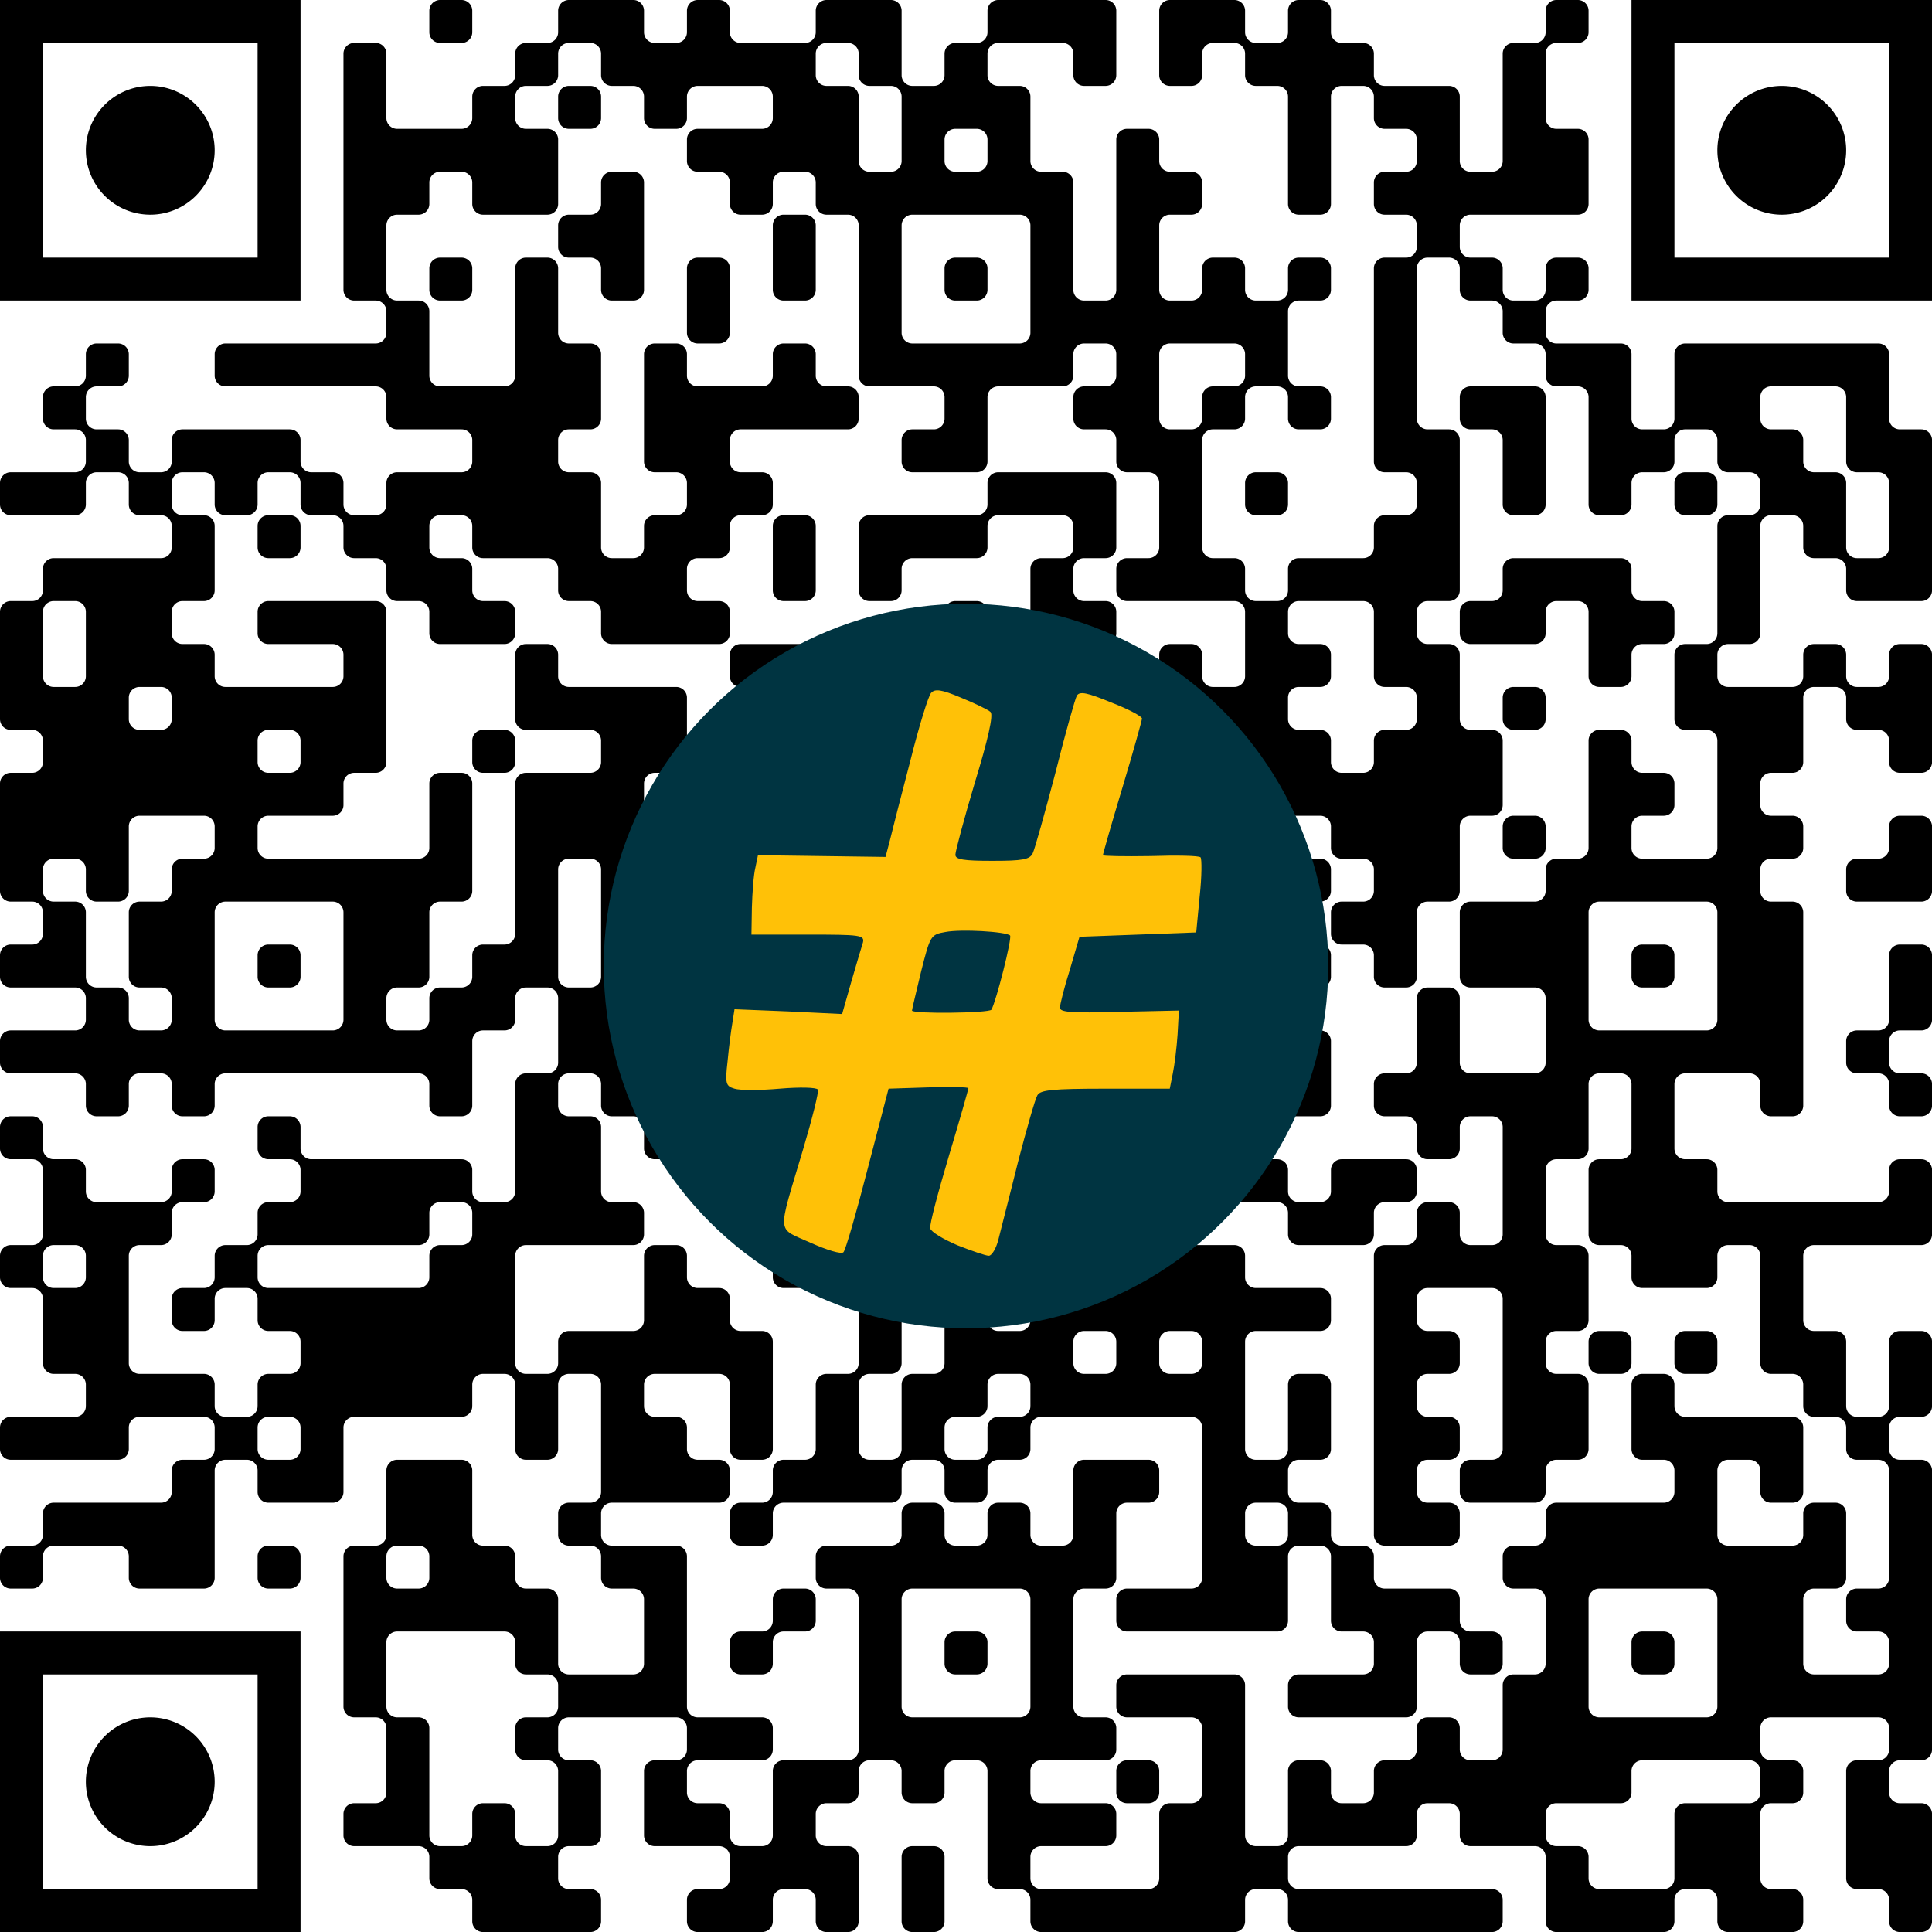 <?xml version="1.0" encoding="UTF-8"?><svg xmlns="http://www.w3.org/2000/svg" version="1.1" width="512" height="512" viewBox="0 0 512 512"><a href="https://www.wortkreuz.de/frage/luftklappe-bei-kfz.-motoren"><rect x="0" y="0" width="512" height="512" fill="#ffffff"/><g transform="scale(11.378)"><g transform="translate(0,0)"><path fill-rule="evenodd" d="M10 0.25L10 0.75A0.25 0.25 0 0 0 10.25 1L10.75 1A0.25 0.25 0 0 0 11 0.75L11 0.25A0.25 0.25 0 0 0 10.75 0L10.25 0A0.25 0.25 0 0 0 10 0.25ZM13 0.25L13 0.75A0.25 0.25 0 0 1 12.75 1L12.25 1A0.25 0.25 0 0 0 12 1.25L12 1.75A0.25 0.25 0 0 1 11.75 2L11.25 2A0.25 0.25 0 0 0 11 2.25L11 2.75A0.25 0.25 0 0 1 10.75 3L9.25 3A0.25 0.25 0 0 1 9 2.75L9 1.25A0.25 0.25 0 0 0 8.75 1L8.25 1A0.25 0.25 0 0 0 8 1.25L8 6.75A0.25 0.25 0 0 0 8.25 7L8.75 7A0.25 0.25 0 0 1 9 7.25L9 7.75A0.25 0.25 0 0 1 8.75 8L5.25 8A0.25 0.25 0 0 0 5 8.25L5 8.75A0.25 0.25 0 0 0 5.25 9L8.75 9A0.25 0.25 0 0 1 9 9.25L9 9.75A0.25 0.25 0 0 0 9.25 10L10.75 10A0.25 0.25 0 0 1 11 10.25L11 10.75A0.25 0.25 0 0 1 10.75 11L9.25 11A0.25 0.25 0 0 0 9 11.25L9 11.75A0.25 0.25 0 0 1 8.75 12L8.25 12A0.25 0.25 0 0 1 8 11.75L8 11.25A0.25 0.25 0 0 0 7.75 11L7.25 11A0.25 0.25 0 0 1 7 10.75L7 10.25A0.25 0.25 0 0 0 6.75 10L4.25 10A0.25 0.25 0 0 0 4 10.25L4 10.75A0.25 0.25 0 0 1 3.75 11L3.25 11A0.25 0.25 0 0 1 3 10.75L3 10.25A0.25 0.25 0 0 0 2.75 10L2.25 10A0.25 0.25 0 0 1 2 9.75L2 9.25A0.25 0.25 0 0 1 2.25 9L2.75 9A0.25 0.25 0 0 0 3 8.75L3 8.25A0.25 0.25 0 0 0 2.75 8L2.25 8A0.25 0.25 0 0 0 2 8.25L2 8.75A0.25 0.25 0 0 1 1.75 9L1.25 9A0.25 0.25 0 0 0 1 9.25L1 9.75A0.25 0.25 0 0 0 1.25 10L1.75 10A0.25 0.25 0 0 1 2 10.25L2 10.75A0.25 0.25 0 0 1 1.75 11L0.25 11A0.25 0.25 0 0 0 0 11.25L0 11.75A0.25 0.25 0 0 0 0.25 12L1.75 12A0.25 0.25 0 0 0 2 11.75L2 11.25A0.25 0.25 0 0 1 2.25 11L2.75 11A0.25 0.25 0 0 1 3 11.25L3 11.75A0.25 0.25 0 0 0 3.25 12L3.75 12A0.25 0.25 0 0 1 4 12.25L4 12.75A0.25 0.25 0 0 1 3.75 13L1.25 13A0.25 0.25 0 0 0 1 13.25L1 13.75A0.25 0.25 0 0 1 0.75 14L0.25 14A0.25 0.25 0 0 0 0 14.25L0 16.75A0.25 0.25 0 0 0 0.25 17L0.75 17A0.25 0.25 0 0 1 1 17.25L1 17.75A0.25 0.25 0 0 1 0.75 18L0.25 18A0.25 0.25 0 0 0 0 18.25L0 20.75A0.25 0.25 0 0 0 0.25 21L0.75 21A0.25 0.25 0 0 1 1 21.25L1 21.75A0.25 0.25 0 0 1 0.75 22L0.25 22A0.25 0.25 0 0 0 0 22.25L0 22.75A0.25 0.25 0 0 0 0.25 23L1.75 23A0.25 0.25 0 0 1 2 23.25L2 23.75A0.25 0.25 0 0 1 1.75 24L0.25 24A0.25 0.25 0 0 0 0 24.25L0 24.75A0.25 0.25 0 0 0 0.25 25L1.75 25A0.25 0.25 0 0 1 2 25.25L2 25.75A0.25 0.25 0 0 0 2.25 26L2.75 26A0.25 0.25 0 0 0 3 25.75L3 25.25A0.25 0.25 0 0 1 3.25 25L3.75 25A0.25 0.25 0 0 1 4 25.25L4 25.75A0.25 0.25 0 0 0 4.25 26L4.75 26A0.25 0.25 0 0 0 5 25.75L5 25.25A0.25 0.25 0 0 1 5.25 25L9.75 25A0.25 0.25 0 0 1 10 25.25L10 25.75A0.25 0.25 0 0 0 10.25 26L10.75 26A0.25 0.25 0 0 0 11 25.75L11 24.25A0.25 0.25 0 0 1 11.25 24L11.75 24A0.25 0.25 0 0 0 12 23.75L12 23.25A0.25 0.25 0 0 1 12.25 23L12.75 23A0.25 0.25 0 0 1 13 23.25L13 24.75A0.25 0.25 0 0 1 12.75 25L12.25 25A0.25 0.25 0 0 0 12 25.25L12 27.75A0.25 0.25 0 0 1 11.75 28L11.25 28A0.25 0.25 0 0 1 11 27.75L11 27.25A0.25 0.25 0 0 0 10.75 27L7.25 27A0.25 0.25 0 0 1 7 26.75L7 26.25A0.25 0.25 0 0 0 6.75 26L6.25 26A0.25 0.25 0 0 0 6 26.25L6 26.75A0.25 0.25 0 0 0 6.25 27L6.75 27A0.25 0.25 0 0 1 7 27.25L7 27.75A0.25 0.25 0 0 1 6.75 28L6.25 28A0.25 0.25 0 0 0 6 28.25L6 28.75A0.25 0.25 0 0 1 5.75 29L5.25 29A0.25 0.25 0 0 0 5 29.25L5 29.75A0.25 0.25 0 0 1 4.75 30L4.25 30A0.25 0.25 0 0 0 4 30.25L4 30.75A0.25 0.25 0 0 0 4.25 31L4.75 31A0.25 0.25 0 0 0 5 30.75L5 30.25A0.25 0.25 0 0 1 5.25 30L5.75 30A0.25 0.25 0 0 1 6 30.25L6 30.75A0.25 0.25 0 0 0 6.25 31L6.75 31A0.25 0.25 0 0 1 7 31.25L7 31.75A0.25 0.25 0 0 1 6.75 32L6.25 32A0.25 0.25 0 0 0 6 32.25L6 32.75A0.25 0.25 0 0 1 5.75 33L5.25 33A0.25 0.25 0 0 1 5 32.75L5 32.25A0.25 0.25 0 0 0 4.75 32L3.25 32A0.25 0.25 0 0 1 3 31.75L3 29.25A0.25 0.25 0 0 1 3.25 29L3.75 29A0.25 0.25 0 0 0 4 28.75L4 28.25A0.25 0.25 0 0 1 4.25 28L4.75 28A0.25 0.25 0 0 0 5 27.75L5 27.25A0.25 0.25 0 0 0 4.75 27L4.25 27A0.25 0.25 0 0 0 4 27.25L4 27.75A0.25 0.25 0 0 1 3.75 28L2.25 28A0.25 0.25 0 0 1 2 27.75L2 27.25A0.25 0.25 0 0 0 1.75 27L1.25 27A0.25 0.25 0 0 1 1 26.75L1 26.25A0.25 0.25 0 0 0 0.75 26L0.25 26A0.25 0.25 0 0 0 0 26.25L0 26.75A0.25 0.25 0 0 0 0.25 27L0.75 27A0.25 0.25 0 0 1 1 27.25L1 28.75A0.25 0.25 0 0 1 0.75 29L0.25 29A0.25 0.25 0 0 0 0 29.25L0 29.75A0.25 0.25 0 0 0 0.25 30L0.75 30A0.25 0.25 0 0 1 1 30.25L1 31.75A0.25 0.25 0 0 0 1.25 32L1.75 32A0.25 0.25 0 0 1 2 32.25L2 32.75A0.25 0.25 0 0 1 1.75 33L0.25 33A0.25 0.25 0 0 0 0 33.25L0 33.75A0.25 0.25 0 0 0 0.25 34L2.75 34A0.25 0.25 0 0 0 3 33.75L3 33.25A0.25 0.25 0 0 1 3.25 33L4.75 33A0.25 0.25 0 0 1 5 33.25L5 33.75A0.25 0.25 0 0 1 4.75 34L4.25 34A0.25 0.25 0 0 0 4 34.25L4 34.75A0.25 0.25 0 0 1 3.75 35L1.25 35A0.25 0.25 0 0 0 1 35.25L1 35.75A0.25 0.25 0 0 1 0.75 36L0.25 36A0.25 0.25 0 0 0 0 36.25L0 36.75A0.25 0.25 0 0 0 0.25 37L0.75 37A0.25 0.25 0 0 0 1 36.75L1 36.25A0.25 0.25 0 0 1 1.25 36L2.75 36A0.25 0.25 0 0 1 3 36.25L3 36.75A0.25 0.25 0 0 0 3.25 37L4.75 37A0.25 0.25 0 0 0 5 36.75L5 34.25A0.25 0.25 0 0 1 5.25 34L5.75 34A0.25 0.25 0 0 1 6 34.25L6 34.75A0.25 0.25 0 0 0 6.25 35L7.75 35A0.25 0.25 0 0 0 8 34.75L8 33.25A0.25 0.25 0 0 1 8.25 33L10.75 33A0.25 0.25 0 0 0 11 32.75L11 32.25A0.25 0.25 0 0 1 11.25 32L11.75 32A0.25 0.25 0 0 1 12 32.25L12 33.75A0.25 0.25 0 0 0 12.25 34L12.75 34A0.25 0.25 0 0 0 13 33.75L13 32.25A0.25 0.25 0 0 1 13.25 32L13.75 32A0.25 0.25 0 0 1 14 32.25L14 34.75A0.25 0.25 0 0 1 13.75 35L13.25 35A0.25 0.25 0 0 0 13 35.25L13 35.75A0.25 0.25 0 0 0 13.25 36L13.75 36A0.25 0.25 0 0 1 14 36.25L14 36.75A0.25 0.25 0 0 0 14.25 37L14.75 37A0.25 0.25 0 0 1 15 37.25L15 38.75A0.25 0.25 0 0 1 14.75 39L13.25 39A0.25 0.25 0 0 1 13 38.75L13 37.25A0.25 0.25 0 0 0 12.75 37L12.25 37A0.25 0.25 0 0 1 12 36.75L12 36.25A0.25 0.25 0 0 0 11.75 36L11.25 36A0.25 0.25 0 0 1 11 35.75L11 34.25A0.25 0.25 0 0 0 10.75 34L9.25 34A0.25 0.25 0 0 0 9 34.25L9 35.75A0.25 0.25 0 0 1 8.75 36L8.25 36A0.25 0.25 0 0 0 8 36.25L8 39.75A0.25 0.25 0 0 0 8.25 40L8.75 40A0.25 0.25 0 0 1 9 40.25L9 41.75A0.25 0.25 0 0 1 8.75 42L8.25 42A0.25 0.25 0 0 0 8 42.25L8 42.75A0.25 0.25 0 0 0 8.25 43L9.75 43A0.25 0.25 0 0 1 10 43.25L10 43.75A0.25 0.25 0 0 0 10.25 44L10.75 44A0.25 0.25 0 0 1 11 44.25L11 44.75A0.25 0.25 0 0 0 11.25 45L13.75 45A0.25 0.25 0 0 0 14 44.75L14 44.25A0.25 0.25 0 0 0 13.75 44L13.25 44A0.25 0.25 0 0 1 13 43.75L13 43.25A0.25 0.25 0 0 1 13.25 43L13.75 43A0.25 0.25 0 0 0 14 42.75L14 41.25A0.25 0.25 0 0 0 13.75 41L13.25 41A0.25 0.25 0 0 1 13 40.75L13 40.25A0.25 0.25 0 0 1 13.25 40L15.75 40A0.25 0.25 0 0 1 16 40.25L16 40.75A0.25 0.25 0 0 1 15.75 41L15.25 41A0.25 0.25 0 0 0 15 41.25L15 42.75A0.25 0.25 0 0 0 15.25 43L16.75 43A0.25 0.25 0 0 1 17 43.25L17 43.75A0.25 0.25 0 0 1 16.75 44L16.25 44A0.25 0.25 0 0 0 16 44.25L16 44.75A0.25 0.25 0 0 0 16.25 45L17.75 45A0.25 0.25 0 0 0 18 44.75L18 44.25A0.25 0.25 0 0 1 18.25 44L18.75 44A0.25 0.25 0 0 1 19 44.25L19 44.75A0.25 0.25 0 0 0 19.25 45L19.75 45A0.25 0.25 0 0 0 20 44.75L20 43.25A0.25 0.25 0 0 0 19.75 43L19.25 43A0.25 0.25 0 0 1 19 42.75L19 42.25A0.25 0.25 0 0 1 19.25 42L19.75 42A0.25 0.25 0 0 0 20 41.75L20 41.25A0.25 0.25 0 0 1 20.25 41L20.75 41A0.25 0.25 0 0 1 21 41.25L21 41.75A0.25 0.25 0 0 0 21.25 42L21.75 42A0.25 0.25 0 0 0 22 41.75L22 41.25A0.25 0.25 0 0 1 22.25 41L22.75 41A0.25 0.25 0 0 1 23 41.25L23 43.75A0.25 0.25 0 0 0 23.25 44L23.75 44A0.25 0.25 0 0 1 24 44.25L24 44.75A0.25 0.25 0 0 0 24.25 45L28.75 45A0.25 0.25 0 0 0 29 44.75L29 44.25A0.25 0.25 0 0 1 29.25 44L29.75 44A0.25 0.25 0 0 1 30 44.25L30 44.75A0.25 0.25 0 0 0 30.25 45L34.75 45A0.25 0.25 0 0 0 35 44.75L35 44.25A0.25 0.25 0 0 0 34.75 44L30.25 44A0.25 0.25 0 0 1 30 43.75L30 43.25A0.25 0.25 0 0 1 30.25 43L32.75 43A0.25 0.25 0 0 0 33 42.75L33 42.25A0.25 0.25 0 0 1 33.25 42L33.75 42A0.25 0.25 0 0 1 34 42.25L34 42.75A0.25 0.25 0 0 0 34.25 43L35.75 43A0.25 0.25 0 0 1 36 43.25L36 44.75A0.25 0.25 0 0 0 36.25 45L38.75 45A0.25 0.25 0 0 0 39 44.75L39 44.25A0.25 0.25 0 0 1 39.25 44L39.75 44A0.25 0.25 0 0 1 40 44.25L40 44.75A0.25 0.25 0 0 0 40.25 45L41.75 45A0.25 0.25 0 0 0 42 44.75L42 44.25A0.25 0.25 0 0 0 41.75 44L41.25 44A0.25 0.25 0 0 1 41 43.75L41 42.25A0.25 0.25 0 0 1 41.25 42L41.75 42A0.25 0.25 0 0 0 42 41.75L42 41.25A0.25 0.25 0 0 0 41.75 41L41.25 41A0.25 0.25 0 0 1 41 40.75L41 40.25A0.25 0.25 0 0 1 41.25 40L43.75 40A0.25 0.25 0 0 1 44 40.25L44 40.75A0.25 0.25 0 0 1 43.75 41L43.25 41A0.25 0.25 0 0 0 43 41.25L43 43.75A0.25 0.25 0 0 0 43.25 44L43.75 44A0.25 0.25 0 0 1 44 44.25L44 44.75A0.25 0.25 0 0 0 44.25 45L44.75 45A0.25 0.25 0 0 0 45 44.75L45 42.25A0.25 0.25 0 0 0 44.75 42L44.25 42A0.25 0.25 0 0 1 44 41.75L44 41.25A0.25 0.25 0 0 1 44.25 41L44.75 41A0.25 0.25 0 0 0 45 40.75L45 34.25A0.25 0.25 0 0 0 44.75 34L44.25 34A0.25 0.25 0 0 1 44 33.75L44 33.25A0.25 0.25 0 0 1 44.25 33L44.75 33A0.25 0.25 0 0 0 45 32.75L45 31.25A0.25 0.25 0 0 0 44.75 31L44.25 31A0.25 0.25 0 0 0 44 31.25L44 32.75A0.25 0.25 0 0 1 43.75 33L43.25 33A0.25 0.25 0 0 1 43 32.75L43 31.25A0.25 0.25 0 0 0 42.75 31L42.25 31A0.25 0.25 0 0 1 42 30.75L42 29.25A0.25 0.25 0 0 1 42.25 29L44.75 29A0.25 0.25 0 0 0 45 28.75L45 27.25A0.25 0.25 0 0 0 44.75 27L44.25 27A0.25 0.25 0 0 0 44 27.25L44 27.75A0.25 0.25 0 0 1 43.75 28L40.25 28A0.25 0.25 0 0 1 40 27.75L40 27.25A0.25 0.25 0 0 0 39.75 27L39.25 27A0.25 0.25 0 0 1 39 26.75L39 25.25A0.25 0.25 0 0 1 39.25 25L40.75 25A0.25 0.25 0 0 1 41 25.25L41 25.75A0.25 0.25 0 0 0 41.25 26L41.75 26A0.25 0.25 0 0 0 42 25.75L42 21.25A0.25 0.25 0 0 0 41.75 21L41.25 21A0.25 0.25 0 0 1 41 20.75L41 20.25A0.25 0.25 0 0 1 41.25 20L41.75 20A0.25 0.25 0 0 0 42 19.75L42 19.25A0.25 0.25 0 0 0 41.75 19L41.25 19A0.25 0.25 0 0 1 41 18.75L41 18.25A0.25 0.25 0 0 1 41.25 18L41.75 18A0.25 0.25 0 0 0 42 17.75L42 16.25A0.25 0.25 0 0 1 42.25 16L42.75 16A0.25 0.25 0 0 1 43 16.25L43 16.75A0.25 0.25 0 0 0 43.25 17L43.75 17A0.25 0.25 0 0 1 44 17.25L44 17.75A0.25 0.25 0 0 0 44.25 18L44.75 18A0.25 0.25 0 0 0 45 17.75L45 15.25A0.25 0.25 0 0 0 44.75 15L44.25 15A0.25 0.25 0 0 0 44 15.25L44 15.75A0.25 0.25 0 0 1 43.75 16L43.25 16A0.25 0.25 0 0 1 43 15.75L43 15.25A0.25 0.25 0 0 0 42.75 15L42.25 15A0.25 0.25 0 0 0 42 15.25L42 15.75A0.25 0.25 0 0 1 41.75 16L40.25 16A0.25 0.25 0 0 1 40 15.75L40 15.25A0.25 0.25 0 0 1 40.25 15L40.75 15A0.25 0.25 0 0 0 41 14.75L41 12.25A0.25 0.25 0 0 1 41.25 12L41.75 12A0.25 0.25 0 0 1 42 12.25L42 12.75A0.25 0.25 0 0 0 42.25 13L42.75 13A0.25 0.25 0 0 1 43 13.25L43 13.75A0.25 0.25 0 0 0 43.25 14L44.75 14A0.25 0.25 0 0 0 45 13.75L45 10.25A0.25 0.25 0 0 0 44.75 10L44.25 10A0.25 0.25 0 0 1 44 9.75L44 8.25A0.25 0.25 0 0 0 43.75 8L39.25 8A0.25 0.25 0 0 0 39 8.25L39 9.75A0.25 0.25 0 0 1 38.75 10L38.25 10A0.25 0.25 0 0 1 38 9.75L38 8.25A0.25 0.25 0 0 0 37.75 8L36.25 8A0.25 0.25 0 0 1 36 7.75L36 7.25A0.25 0.25 0 0 1 36.25 7L36.75 7A0.25 0.25 0 0 0 37 6.75L37 6.25A0.25 0.25 0 0 0 36.75 6L36.25 6A0.25 0.25 0 0 0 36 6.25L36 6.75A0.25 0.25 0 0 1 35.75 7L35.25 7A0.25 0.25 0 0 1 35 6.75L35 6.25A0.25 0.25 0 0 0 34.75 6L34.25 6A0.25 0.25 0 0 1 34 5.75L34 5.25A0.25 0.25 0 0 1 34.25 5L36.75 5A0.25 0.25 0 0 0 37 4.75L37 3.25A0.25 0.25 0 0 0 36.75 3L36.25 3A0.25 0.25 0 0 1 36 2.75L36 1.25A0.25 0.25 0 0 1 36.25 1L36.75 1A0.25 0.25 0 0 0 37 0.75L37 0.25A0.25 0.25 0 0 0 36.75 0L36.25 0A0.25 0.25 0 0 0 36 0.25L36 0.75A0.25 0.25 0 0 1 35.75 1L35.25 1A0.25 0.25 0 0 0 35 1.25L35 3.75A0.25 0.25 0 0 1 34.75 4L34.25 4A0.25 0.25 0 0 1 34 3.75L34 2.25A0.25 0.25 0 0 0 33.75 2L32.25 2A0.25 0.25 0 0 1 32 1.75L32 1.25A0.25 0.25 0 0 0 31.75 1L31.25 1A0.25 0.25 0 0 1 31 0.75L31 0.25A0.25 0.25 0 0 0 30.75 0L30.25 0A0.25 0.25 0 0 0 30 0.25L30 0.75A0.25 0.25 0 0 1 29.75 1L29.25 1A0.25 0.25 0 0 1 29 0.75L29 0.25A0.25 0.25 0 0 0 28.75 0L27.25 0A0.25 0.25 0 0 0 27 0.25L27 1.75A0.25 0.25 0 0 0 27.25 2L27.75 2A0.25 0.25 0 0 0 28 1.75L28 1.25A0.25 0.25 0 0 1 28.25 1L28.75 1A0.25 0.25 0 0 1 29 1.25L29 1.75A0.25 0.25 0 0 0 29.25 2L29.75 2A0.25 0.25 0 0 1 30 2.25L30 4.75A0.25 0.25 0 0 0 30.25 5L30.75 5A0.25 0.25 0 0 0 31 4.75L31 2.25A0.25 0.25 0 0 1 31.25 2L31.75 2A0.25 0.25 0 0 1 32 2.25L32 2.75A0.25 0.25 0 0 0 32.25 3L32.75 3A0.25 0.25 0 0 1 33 3.25L33 3.75A0.25 0.25 0 0 1 32.75 4L32.25 4A0.25 0.25 0 0 0 32 4.25L32 4.75A0.25 0.25 0 0 0 32.25 5L32.75 5A0.25 0.25 0 0 1 33 5.25L33 5.75A0.25 0.25 0 0 1 32.75 6L32.25 6A0.25 0.25 0 0 0 32 6.25L32 10.75A0.25 0.25 0 0 0 32.25 11L32.75 11A0.25 0.25 0 0 1 33 11.25L33 11.75A0.25 0.25 0 0 1 32.75 12L32.25 12A0.25 0.25 0 0 0 32 12.25L32 12.75A0.25 0.25 0 0 1 31.75 13L30.25 13A0.25 0.25 0 0 0 30 13.25L30 13.75A0.25 0.25 0 0 1 29.75 14L29.25 14A0.25 0.25 0 0 1 29 13.75L29 13.25A0.25 0.25 0 0 0 28.75 13L28.25 13A0.25 0.25 0 0 1 28 12.75L28 10.25A0.25 0.25 0 0 1 28.25 10L28.75 10A0.25 0.25 0 0 0 29 9.75L29 9.25A0.25 0.25 0 0 1 29.25 9L29.75 9A0.25 0.25 0 0 1 30 9.25L30 9.75A0.25 0.25 0 0 0 30.25 10L30.75 10A0.25 0.25 0 0 0 31 9.75L31 9.25A0.25 0.25 0 0 0 30.75 9L30.25 9A0.25 0.25 0 0 1 30 8.75L30 7.25A0.25 0.25 0 0 1 30.25 7L30.75 7A0.25 0.25 0 0 0 31 6.75L31 6.25A0.25 0.25 0 0 0 30.75 6L30.25 6A0.25 0.25 0 0 0 30 6.25L30 6.75A0.25 0.25 0 0 1 29.75 7L29.25 7A0.25 0.25 0 0 1 29 6.75L29 6.25A0.25 0.25 0 0 0 28.75 6L28.25 6A0.25 0.25 0 0 0 28 6.25L28 6.75A0.25 0.25 0 0 1 27.75 7L27.25 7A0.25 0.25 0 0 1 27 6.75L27 5.25A0.25 0.25 0 0 1 27.25 5L27.75 5A0.25 0.25 0 0 0 28 4.75L28 4.25A0.25 0.25 0 0 0 27.75 4L27.25 4A0.25 0.25 0 0 1 27 3.75L27 3.25A0.25 0.25 0 0 0 26.75 3L26.25 3A0.25 0.25 0 0 0 26 3.25L26 6.75A0.25 0.25 0 0 1 25.75 7L25.25 7A0.25 0.25 0 0 1 25 6.75L25 4.25A0.25 0.25 0 0 0 24.75 4L24.25 4A0.25 0.25 0 0 1 24 3.75L24 2.25A0.25 0.25 0 0 0 23.75 2L23.25 2A0.25 0.25 0 0 1 23 1.75L23 1.25A0.25 0.25 0 0 1 23.25 1L24.75 1A0.25 0.25 0 0 1 25 1.25L25 1.75A0.25 0.25 0 0 0 25.25 2L25.75 2A0.25 0.25 0 0 0 26 1.75L26 0.25A0.25 0.25 0 0 0 25.75 0L23.25 0A0.25 0.25 0 0 0 23 0.25L23 0.75A0.25 0.25 0 0 1 22.75 1L22.25 1A0.25 0.25 0 0 0 22 1.25L22 1.75A0.25 0.25 0 0 1 21.75 2L21.25 2A0.25 0.25 0 0 1 21 1.75L21 0.25A0.25 0.25 0 0 0 20.75 0L19.25 0A0.25 0.25 0 0 0 19 0.25L19 0.75A0.25 0.25 0 0 1 18.75 1L17.25 1A0.25 0.25 0 0 1 17 0.75L17 0.25A0.25 0.25 0 0 0 16.75 0L16.25 0A0.25 0.25 0 0 0 16 0.25L16 0.75A0.25 0.25 0 0 1 15.75 1L15.25 1A0.25 0.25 0 0 1 15 0.75L15 0.25A0.25 0.25 0 0 0 14.75 0L13.25 0A0.25 0.25 0 0 0 13 0.25ZM13 1.25L13 1.75A0.25 0.25 0 0 1 12.75 2L12.25 2A0.25 0.25 0 0 0 12 2.25L12 2.75A0.25 0.25 0 0 0 12.25 3L12.75 3A0.25 0.25 0 0 1 13 3.25L13 4.75A0.25 0.25 0 0 1 12.75 5L11.25 5A0.25 0.25 0 0 1 11 4.75L11 4.25A0.25 0.25 0 0 0 10.75 4L10.25 4A0.25 0.25 0 0 0 10 4.25L10 4.75A0.25 0.25 0 0 1 9.75 5L9.25 5A0.25 0.25 0 0 0 9 5.25L9 6.75A0.25 0.25 0 0 0 9.25 7L9.75 7A0.25 0.25 0 0 1 10 7.25L10 8.75A0.25 0.25 0 0 0 10.25 9L11.75 9A0.25 0.25 0 0 0 12 8.75L12 6.25A0.25 0.25 0 0 1 12.25 6L12.75 6A0.25 0.25 0 0 1 13 6.25L13 7.75A0.25 0.25 0 0 0 13.25 8L13.75 8A0.25 0.25 0 0 1 14 8.25L14 9.75A0.25 0.25 0 0 1 13.75 10L13.25 10A0.25 0.25 0 0 0 13 10.25L13 10.75A0.25 0.25 0 0 0 13.25 11L13.75 11A0.25 0.25 0 0 1 14 11.25L14 12.75A0.25 0.25 0 0 0 14.25 13L14.75 13A0.25 0.25 0 0 0 15 12.75L15 12.25A0.25 0.25 0 0 1 15.25 12L15.75 12A0.25 0.25 0 0 0 16 11.75L16 11.25A0.25 0.25 0 0 0 15.75 11L15.25 11A0.25 0.25 0 0 1 15 10.75L15 8.25A0.25 0.25 0 0 1 15.25 8L15.75 8A0.25 0.25 0 0 1 16 8.25L16 8.75A0.25 0.25 0 0 0 16.25 9L17.75 9A0.25 0.25 0 0 0 18 8.75L18 8.25A0.25 0.25 0 0 1 18.25 8L18.75 8A0.25 0.25 0 0 1 19 8.25L19 8.75A0.25 0.25 0 0 0 19.25 9L19.75 9A0.25 0.25 0 0 1 20 9.25L20 9.75A0.25 0.25 0 0 1 19.75 10L17.25 10A0.25 0.25 0 0 0 17 10.25L17 10.75A0.25 0.25 0 0 0 17.25 11L17.75 11A0.25 0.25 0 0 1 18 11.25L18 11.75A0.25 0.25 0 0 1 17.75 12L17.25 12A0.25 0.25 0 0 0 17 12.25L17 12.75A0.25 0.25 0 0 1 16.75 13L16.25 13A0.25 0.25 0 0 0 16 13.25L16 13.75A0.25 0.25 0 0 0 16.25 14L16.75 14A0.25 0.25 0 0 1 17 14.25L17 14.75A0.25 0.25 0 0 1 16.75 15L14.25 15A0.25 0.25 0 0 1 14 14.75L14 14.25A0.25 0.25 0 0 0 13.75 14L13.25 14A0.25 0.25 0 0 1 13 13.75L13 13.25A0.25 0.25 0 0 0 12.75 13L11.25 13A0.25 0.25 0 0 1 11 12.75L11 12.25A0.25 0.25 0 0 0 10.75 12L10.25 12A0.25 0.25 0 0 0 10 12.25L10 12.75A0.25 0.25 0 0 0 10.25 13L10.75 13A0.25 0.25 0 0 1 11 13.25L11 13.75A0.25 0.25 0 0 0 11.25 14L11.75 14A0.25 0.25 0 0 1 12 14.25L12 14.75A0.25 0.25 0 0 1 11.75 15L10.25 15A0.25 0.25 0 0 1 10 14.75L10 14.25A0.25 0.25 0 0 0 9.75 14L9.25 14A0.25 0.25 0 0 1 9 13.75L9 13.25A0.25 0.25 0 0 0 8.75 13L8.25 13A0.25 0.25 0 0 1 8 12.75L8 12.25A0.25 0.25 0 0 0 7.75 12L7.25 12A0.25 0.25 0 0 1 7 11.75L7 11.25A0.25 0.25 0 0 0 6.75 11L6.25 11A0.25 0.25 0 0 0 6 11.25L6 11.75A0.25 0.25 0 0 1 5.75 12L5.25 12A0.25 0.25 0 0 1 5 11.75L5 11.25A0.25 0.25 0 0 0 4.75 11L4.25 11A0.25 0.25 0 0 0 4 11.25L4 11.75A0.25 0.25 0 0 0 4.25 12L4.75 12A0.25 0.25 0 0 1 5 12.25L5 13.75A0.25 0.25 0 0 1 4.75 14L4.25 14A0.25 0.25 0 0 0 4 14.25L4 14.75A0.25 0.25 0 0 0 4.25 15L4.75 15A0.25 0.25 0 0 1 5 15.25L5 15.75A0.25 0.25 0 0 0 5.25 16L7.75 16A0.25 0.25 0 0 0 8 15.75L8 15.25A0.25 0.25 0 0 0 7.75 15L6.25 15A0.25 0.25 0 0 1 6 14.75L6 14.25A0.25 0.25 0 0 1 6.25 14L8.75 14A0.25 0.25 0 0 1 9 14.25L9 17.75A0.25 0.25 0 0 1 8.75 18L8.25 18A0.25 0.25 0 0 0 8 18.25L8 18.75A0.25 0.25 0 0 1 7.75 19L6.25 19A0.25 0.25 0 0 0 6 19.25L6 19.75A0.25 0.25 0 0 0 6.25 20L9.75 20A0.25 0.25 0 0 0 10 19.75L10 18.25A0.25 0.25 0 0 1 10.25 18L10.75 18A0.25 0.25 0 0 1 11 18.25L11 20.75A0.25 0.25 0 0 1 10.75 21L10.25 21A0.25 0.25 0 0 0 10 21.25L10 22.75A0.25 0.25 0 0 1 9.75 23L9.25 23A0.25 0.25 0 0 0 9 23.25L9 23.75A0.25 0.25 0 0 0 9.25 24L9.75 24A0.25 0.25 0 0 0 10 23.75L10 23.25A0.25 0.25 0 0 1 10.25 23L10.75 23A0.25 0.25 0 0 0 11 22.75L11 22.25A0.25 0.25 0 0 1 11.25 22L11.75 22A0.25 0.25 0 0 0 12 21.75L12 18.25A0.25 0.25 0 0 1 12.25 18L13.75 18A0.25 0.25 0 0 0 14 17.75L14 17.25A0.25 0.25 0 0 0 13.75 17L12.25 17A0.25 0.25 0 0 1 12 16.75L12 15.25A0.25 0.25 0 0 1 12.25 15L12.75 15A0.25 0.25 0 0 1 13 15.25L13 15.75A0.25 0.25 0 0 0 13.25 16L15.75 16A0.25 0.25 0 0 1 16 16.25L16 17.75A0.25 0.25 0 0 1 15.75 18L15.25 18A0.25 0.25 0 0 0 15 18.25L15 22.75A0.25 0.25 0 0 0 15.25 23L16.75 23A0.25 0.25 0 0 0 17 22.75L17 22.25A0.25 0.25 0 0 1 17.25 22L17.75 22A0.25 0.25 0 0 1 18 22.25L18 24.75A0.25 0.25 0 0 0 18.25 25L18.75 25A0.25 0.25 0 0 1 19 25.25L19 27.75A0.25 0.25 0 0 1 18.75 28L18.25 28A0.25 0.25 0 0 1 18 27.75L18 27.25A0.25 0.25 0 0 0 17.75 27L17.25 27A0.25 0.25 0 0 1 17 26.75L17 25.25A0.25 0.25 0 0 0 16.75 25L16.25 25A0.25 0.25 0 0 1 16 24.75L16 24.25A0.25 0.25 0 0 0 15.75 24L15.25 24A0.25 0.25 0 0 0 15 24.25L15 24.75A0.25 0.25 0 0 0 15.25 25L15.75 25A0.25 0.25 0 0 1 16 25.25L16 26.75A0.25 0.25 0 0 1 15.75 27L15.25 27A0.25 0.25 0 0 1 15 26.75L15 26.25A0.25 0.25 0 0 0 14.75 26L14.25 26A0.25 0.25 0 0 1 14 25.75L14 25.25A0.25 0.25 0 0 0 13.75 25L13.25 25A0.25 0.25 0 0 0 13 25.25L13 25.75A0.25 0.25 0 0 0 13.25 26L13.75 26A0.25 0.25 0 0 1 14 26.25L14 27.75A0.25 0.25 0 0 0 14.25 28L14.75 28A0.25 0.25 0 0 1 15 28.25L15 28.75A0.25 0.25 0 0 1 14.75 29L12.25 29A0.25 0.25 0 0 0 12 29.25L12 31.75A0.25 0.25 0 0 0 12.25 32L12.75 32A0.25 0.25 0 0 0 13 31.75L13 31.25A0.25 0.25 0 0 1 13.25 31L14.75 31A0.25 0.25 0 0 0 15 30.75L15 29.25A0.25 0.25 0 0 1 15.25 29L15.75 29A0.25 0.25 0 0 1 16 29.25L16 29.75A0.25 0.25 0 0 0 16.25 30L16.75 30A0.25 0.25 0 0 1 17 30.25L17 30.75A0.25 0.25 0 0 0 17.25 31L17.75 31A0.25 0.25 0 0 1 18 31.25L18 33.75A0.25 0.25 0 0 1 17.75 34L17.25 34A0.25 0.25 0 0 1 17 33.75L17 32.25A0.25 0.25 0 0 0 16.75 32L15.25 32A0.25 0.25 0 0 0 15 32.25L15 32.75A0.25 0.25 0 0 0 15.25 33L15.75 33A0.25 0.25 0 0 1 16 33.25L16 33.75A0.25 0.25 0 0 0 16.25 34L16.75 34A0.25 0.25 0 0 1 17 34.25L17 34.75A0.25 0.25 0 0 1 16.75 35L14.25 35A0.25 0.25 0 0 0 14 35.25L14 35.75A0.25 0.25 0 0 0 14.25 36L15.75 36A0.25 0.25 0 0 1 16 36.25L16 39.75A0.25 0.25 0 0 0 16.25 40L17.75 40A0.25 0.25 0 0 1 18 40.25L18 40.75A0.25 0.25 0 0 1 17.75 41L16.25 41A0.25 0.25 0 0 0 16 41.25L16 41.75A0.25 0.25 0 0 0 16.25 42L16.75 42A0.25 0.25 0 0 1 17 42.25L17 42.75A0.25 0.25 0 0 0 17.25 43L17.75 43A0.25 0.25 0 0 0 18 42.75L18 41.25A0.25 0.25 0 0 1 18.25 41L19.75 41A0.25 0.25 0 0 0 20 40.75L20 37.25A0.25 0.25 0 0 0 19.75 37L19.25 37A0.25 0.25 0 0 1 19 36.75L19 36.25A0.25 0.25 0 0 1 19.25 36L20.75 36A0.25 0.25 0 0 0 21 35.75L21 35.25A0.25 0.25 0 0 1 21.25 35L21.75 35A0.25 0.25 0 0 1 22 35.25L22 35.75A0.25 0.25 0 0 0 22.25 36L22.75 36A0.25 0.25 0 0 0 23 35.75L23 35.25A0.25 0.25 0 0 1 23.25 35L23.75 35A0.25 0.25 0 0 1 24 35.25L24 35.75A0.25 0.25 0 0 0 24.25 36L24.75 36A0.25 0.25 0 0 0 25 35.75L25 34.25A0.25 0.25 0 0 1 25.25 34L26.75 34A0.25 0.25 0 0 1 27 34.25L27 34.75A0.25 0.25 0 0 1 26.75 35L26.25 35A0.25 0.25 0 0 0 26 35.25L26 36.75A0.25 0.25 0 0 1 25.75 37L25.25 37A0.25 0.25 0 0 0 25 37.25L25 39.75A0.25 0.25 0 0 0 25.25 40L25.75 40A0.25 0.25 0 0 1 26 40.25L26 40.75A0.25 0.25 0 0 1 25.75 41L24.25 41A0.25 0.25 0 0 0 24 41.25L24 41.75A0.25 0.25 0 0 0 24.25 42L25.75 42A0.25 0.25 0 0 1 26 42.25L26 42.75A0.25 0.25 0 0 1 25.75 43L24.25 43A0.25 0.25 0 0 0 24 43.25L24 43.75A0.25 0.25 0 0 0 24.25 44L26.75 44A0.25 0.25 0 0 0 27 43.75L27 42.25A0.25 0.25 0 0 1 27.25 42L27.75 42A0.25 0.25 0 0 0 28 41.75L28 40.25A0.25 0.25 0 0 0 27.75 40L26.25 40A0.25 0.25 0 0 1 26 39.75L26 39.25A0.25 0.25 0 0 1 26.25 39L28.75 39A0.25 0.25 0 0 1 29 39.25L29 42.75A0.25 0.25 0 0 0 29.25 43L29.75 43A0.25 0.25 0 0 0 30 42.75L30 41.25A0.25 0.25 0 0 1 30.25 41L30.75 41A0.25 0.25 0 0 1 31 41.25L31 41.75A0.25 0.25 0 0 0 31.25 42L31.75 42A0.25 0.25 0 0 0 32 41.75L32 41.25A0.25 0.25 0 0 1 32.25 41L32.75 41A0.25 0.25 0 0 0 33 40.75L33 40.25A0.25 0.25 0 0 1 33.25 40L33.75 40A0.25 0.25 0 0 1 34 40.25L34 40.75A0.25 0.25 0 0 0 34.25 41L34.75 41A0.25 0.25 0 0 0 35 40.75L35 39.25A0.25 0.25 0 0 1 35.25 39L35.75 39A0.25 0.25 0 0 0 36 38.75L36 37.25A0.25 0.25 0 0 0 35.75 37L35.25 37A0.25 0.25 0 0 1 35 36.75L35 36.25A0.25 0.25 0 0 1 35.25 36L35.75 36A0.25 0.25 0 0 0 36 35.75L36 35.25A0.25 0.25 0 0 1 36.25 35L38.75 35A0.25 0.25 0 0 0 39 34.75L39 34.25A0.25 0.25 0 0 0 38.75 34L38.25 34A0.25 0.25 0 0 1 38 33.75L38 32.25A0.25 0.25 0 0 1 38.25 32L38.75 32A0.25 0.25 0 0 1 39 32.25L39 32.75A0.25 0.25 0 0 0 39.25 33L41.75 33A0.25 0.25 0 0 1 42 33.25L42 34.75A0.25 0.25 0 0 1 41.75 35L41.25 35A0.25 0.25 0 0 1 41 34.75L41 34.25A0.25 0.25 0 0 0 40.75 34L40.25 34A0.25 0.25 0 0 0 40 34.25L40 35.75A0.25 0.25 0 0 0 40.25 36L41.75 36A0.25 0.25 0 0 0 42 35.75L42 35.25A0.25 0.25 0 0 1 42.25 35L42.75 35A0.25 0.25 0 0 1 43 35.25L43 36.75A0.25 0.25 0 0 1 42.75 37L42.25 37A0.25 0.25 0 0 0 42 37.25L42 38.75A0.25 0.25 0 0 0 42.25 39L43.75 39A0.25 0.25 0 0 0 44 38.75L44 38.25A0.25 0.25 0 0 0 43.75 38L43.25 38A0.25 0.25 0 0 1 43 37.75L43 37.25A0.25 0.25 0 0 1 43.25 37L43.75 37A0.25 0.25 0 0 0 44 36.75L44 34.25A0.25 0.25 0 0 0 43.75 34L43.25 34A0.25 0.25 0 0 1 43 33.75L43 33.25A0.25 0.25 0 0 0 42.75 33L42.25 33A0.25 0.25 0 0 1 42 32.75L42 32.25A0.25 0.25 0 0 0 41.75 32L41.25 32A0.25 0.25 0 0 1 41 31.75L41 29.25A0.25 0.25 0 0 0 40.75 29L40.25 29A0.25 0.25 0 0 0 40 29.25L40 29.75A0.25 0.25 0 0 1 39.75 30L38.25 30A0.25 0.25 0 0 1 38 29.75L38 29.25A0.25 0.25 0 0 0 37.75 29L37.25 29A0.25 0.25 0 0 1 37 28.75L37 27.25A0.25 0.25 0 0 1 37.25 27L37.75 27A0.25 0.25 0 0 0 38 26.75L38 25.25A0.25 0.25 0 0 0 37.75 25L37.25 25A0.25 0.25 0 0 0 37 25.25L37 26.75A0.25 0.25 0 0 1 36.75 27L36.25 27A0.25 0.25 0 0 0 36 27.25L36 28.75A0.25 0.25 0 0 0 36.25 29L36.75 29A0.25 0.25 0 0 1 37 29.25L37 30.75A0.25 0.25 0 0 1 36.75 31L36.25 31A0.25 0.25 0 0 0 36 31.25L36 31.75A0.25 0.25 0 0 0 36.25 32L36.75 32A0.25 0.25 0 0 1 37 32.25L37 33.75A0.25 0.25 0 0 1 36.75 34L36.25 34A0.25 0.25 0 0 0 36 34.25L36 34.75A0.25 0.25 0 0 1 35.75 35L34.25 35A0.25 0.25 0 0 1 34 34.75L34 34.25A0.25 0.25 0 0 1 34.25 34L34.75 34A0.25 0.25 0 0 0 35 33.75L35 30.25A0.25 0.25 0 0 0 34.75 30L33.25 30A0.25 0.25 0 0 0 33 30.25L33 30.75A0.25 0.25 0 0 0 33.25 31L33.75 31A0.25 0.25 0 0 1 34 31.25L34 31.75A0.25 0.25 0 0 1 33.75 32L33.25 32A0.25 0.25 0 0 0 33 32.25L33 32.75A0.25 0.25 0 0 0 33.25 33L33.75 33A0.25 0.25 0 0 1 34 33.25L34 33.75A0.25 0.25 0 0 1 33.75 34L33.25 34A0.25 0.25 0 0 0 33 34.25L33 34.75A0.25 0.25 0 0 0 33.25 35L33.75 35A0.25 0.25 0 0 1 34 35.25L34 35.75A0.25 0.25 0 0 1 33.75 36L32.25 36A0.25 0.25 0 0 1 32 35.75L32 29.25A0.25 0.25 0 0 1 32.25 29L32.75 29A0.25 0.25 0 0 0 33 28.75L33 28.25A0.25 0.25 0 0 1 33.25 28L33.75 28A0.25 0.25 0 0 1 34 28.25L34 28.75A0.25 0.25 0 0 0 34.25 29L34.75 29A0.25 0.25 0 0 0 35 28.75L35 26.25A0.25 0.25 0 0 0 34.75 26L34.25 26A0.25 0.25 0 0 0 34 26.25L34 26.75A0.25 0.25 0 0 1 33.75 27L33.25 27A0.25 0.25 0 0 1 33 26.75L33 26.25A0.25 0.25 0 0 0 32.75 26L32.25 26A0.25 0.25 0 0 1 32 25.75L32 25.25A0.25 0.25 0 0 1 32.25 25L32.75 25A0.25 0.25 0 0 0 33 24.75L33 23.25A0.25 0.25 0 0 1 33.25 23L33.75 23A0.25 0.25 0 0 1 34 23.25L34 24.75A0.25 0.25 0 0 0 34.25 25L35.75 25A0.25 0.25 0 0 0 36 24.75L36 23.25A0.25 0.25 0 0 0 35.75 23L34.25 23A0.25 0.25 0 0 1 34 22.75L34 21.25A0.25 0.25 0 0 1 34.25 21L35.75 21A0.25 0.25 0 0 0 36 20.75L36 20.25A0.25 0.25 0 0 1 36.25 20L36.75 20A0.25 0.25 0 0 0 37 19.75L37 17.25A0.25 0.25 0 0 1 37.25 17L37.75 17A0.25 0.25 0 0 1 38 17.25L38 17.75A0.25 0.25 0 0 0 38.25 18L38.75 18A0.25 0.25 0 0 1 39 18.25L39 18.75A0.25 0.25 0 0 1 38.75 19L38.25 19A0.25 0.25 0 0 0 38 19.25L38 19.75A0.25 0.25 0 0 0 38.25 20L39.75 20A0.25 0.25 0 0 0 40 19.75L40 17.25A0.25 0.25 0 0 0 39.75 17L39.25 17A0.25 0.25 0 0 1 39 16.75L39 15.25A0.25 0.25 0 0 1 39.25 15L39.75 15A0.25 0.25 0 0 0 40 14.75L40 12.25A0.25 0.25 0 0 1 40.25 12L40.75 12A0.25 0.25 0 0 0 41 11.75L41 11.25A0.25 0.25 0 0 0 40.75 11L40.25 11A0.25 0.25 0 0 1 40 10.75L40 10.25A0.25 0.25 0 0 0 39.75 10L39.25 10A0.25 0.25 0 0 0 39 10.25L39 10.75A0.25 0.25 0 0 1 38.75 11L38.25 11A0.25 0.25 0 0 0 38 11.25L38 11.75A0.25 0.25 0 0 1 37.75 12L37.25 12A0.25 0.25 0 0 1 37 11.75L37 9.25A0.25 0.25 0 0 0 36.75 9L36.25 9A0.25 0.25 0 0 1 36 8.75L36 8.25A0.25 0.25 0 0 0 35.75 8L35.25 8A0.25 0.25 0 0 1 35 7.75L35 7.25A0.25 0.25 0 0 0 34.75 7L34.25 7A0.25 0.25 0 0 1 34 6.75L34 6.25A0.25 0.25 0 0 0 33.75 6L33.25 6A0.25 0.25 0 0 0 33 6.25L33 9.75A0.25 0.25 0 0 0 33.25 10L33.75 10A0.25 0.25 0 0 1 34 10.25L34 13.75A0.25 0.25 0 0 1 33.75 14L33.25 14A0.25 0.25 0 0 0 33 14.25L33 14.75A0.25 0.25 0 0 0 33.25 15L33.75 15A0.25 0.25 0 0 1 34 15.25L34 16.75A0.25 0.25 0 0 0 34.25 17L34.75 17A0.25 0.25 0 0 1 35 17.25L35 18.75A0.25 0.25 0 0 1 34.75 19L34.25 19A0.25 0.25 0 0 0 34 19.25L34 20.75A0.25 0.25 0 0 1 33.75 21L33.25 21A0.25 0.25 0 0 0 33 21.25L33 22.75A0.25 0.25 0 0 1 32.75 23L32.25 23A0.25 0.25 0 0 1 32 22.75L32 22.25A0.25 0.25 0 0 0 31.75 22L31.25 22A0.25 0.25 0 0 1 31 21.75L31 21.25A0.25 0.25 0 0 1 31.25 21L31.75 21A0.25 0.25 0 0 0 32 20.75L32 20.25A0.25 0.25 0 0 0 31.75 20L31.25 20A0.25 0.25 0 0 1 31 19.75L31 19.25A0.25 0.25 0 0 0 30.75 19L29.25 19A0.25 0.25 0 0 1 29 18.75L29 17.25A0.25 0.25 0 0 0 28.75 17L28.25 17A0.25 0.25 0 0 0 28 17.25L28 17.75A0.25 0.25 0 0 1 27.75 18L26.25 18A0.25 0.25 0 0 1 26 17.75L26 17.25A0.25 0.25 0 0 1 26.25 17L26.75 17A0.25 0.25 0 0 0 27 16.75L27 15.25A0.25 0.25 0 0 1 27.25 15L27.75 15A0.25 0.25 0 0 1 28 15.25L28 15.75A0.25 0.25 0 0 0 28.25 16L28.75 16A0.25 0.25 0 0 0 29 15.75L29 14.25A0.25 0.25 0 0 0 28.75 14L26.25 14A0.25 0.25 0 0 1 26 13.75L26 13.25A0.25 0.25 0 0 1 26.25 13L26.75 13A0.25 0.25 0 0 0 27 12.75L27 11.25A0.25 0.25 0 0 0 26.75 11L26.25 11A0.25 0.25 0 0 1 26 10.75L26 10.25A0.25 0.25 0 0 0 25.75 10L25.25 10A0.25 0.25 0 0 1 25 9.75L25 9.25A0.25 0.25 0 0 1 25.25 9L25.75 9A0.25 0.25 0 0 0 26 8.75L26 8.25A0.25 0.25 0 0 0 25.75 8L25.25 8A0.25 0.25 0 0 0 25 8.25L25 8.75A0.25 0.25 0 0 1 24.75 9L23.25 9A0.25 0.25 0 0 0 23 9.25L23 10.75A0.25 0.25 0 0 1 22.75 11L21.25 11A0.25 0.25 0 0 1 21 10.75L21 10.25A0.25 0.25 0 0 1 21.25 10L21.75 10A0.25 0.25 0 0 0 22 9.75L22 9.25A0.25 0.25 0 0 0 21.75 9L20.25 9A0.25 0.25 0 0 1 20 8.75L20 5.25A0.25 0.25 0 0 0 19.75 5L19.25 5A0.25 0.25 0 0 1 19 4.75L19 4.25A0.25 0.25 0 0 0 18.75 4L18.25 4A0.25 0.25 0 0 0 18 4.25L18 4.75A0.25 0.25 0 0 1 17.75 5L17.25 5A0.25 0.25 0 0 1 17 4.75L17 4.25A0.25 0.25 0 0 0 16.75 4L16.25 4A0.25 0.25 0 0 1 16 3.75L16 3.25A0.25 0.25 0 0 1 16.25 3L17.75 3A0.25 0.25 0 0 0 18 2.75L18 2.25A0.25 0.25 0 0 0 17.75 2L16.25 2A0.25 0.25 0 0 0 16 2.25L16 2.75A0.25 0.25 0 0 1 15.75 3L15.25 3A0.25 0.25 0 0 1 15 2.75L15 2.25A0.25 0.25 0 0 0 14.75 2L14.25 2A0.25 0.25 0 0 1 14 1.75L14 1.25A0.25 0.25 0 0 0 13.75 1L13.25 1A0.25 0.25 0 0 0 13 1.25ZM19 1.25L19 1.75A0.25 0.25 0 0 0 19.25 2L19.75 2A0.25 0.25 0 0 1 20 2.25L20 3.75A0.25 0.25 0 0 0 20.25 4L20.75 4A0.25 0.25 0 0 0 21 3.75L21 2.25A0.25 0.25 0 0 0 20.75 2L20.25 2A0.25 0.25 0 0 1 20 1.75L20 1.25A0.25 0.25 0 0 0 19.75 1L19.25 1A0.25 0.25 0 0 0 19 1.25ZM13 2.25L13 2.75A0.25 0.25 0 0 0 13.25 3L13.75 3A0.25 0.25 0 0 0 14 2.75L14 2.25A0.25 0.25 0 0 0 13.75 2L13.25 2A0.25 0.25 0 0 0 13 2.25ZM22 3.25L22 3.75A0.25 0.25 0 0 0 22.25 4L22.75 4A0.25 0.25 0 0 0 23 3.75L23 3.25A0.25 0.25 0 0 0 22.75 3L22.25 3A0.25 0.25 0 0 0 22 3.25ZM14 4.25L14 4.75A0.25 0.25 0 0 1 13.75 5L13.25 5A0.25 0.25 0 0 0 13 5.25L13 5.75A0.25 0.25 0 0 0 13.25 6L13.75 6A0.25 0.25 0 0 1 14 6.25L14 6.75A0.25 0.25 0 0 0 14.25 7L14.75 7A0.25 0.25 0 0 0 15 6.75L15 4.25A0.25 0.25 0 0 0 14.75 4L14.25 4A0.25 0.25 0 0 0 14 4.25ZM18 5.25L18 6.75A0.25 0.25 0 0 0 18.25 7L18.75 7A0.25 0.25 0 0 0 19 6.75L19 5.25A0.25 0.25 0 0 0 18.75 5L18.25 5A0.25 0.25 0 0 0 18 5.25ZM21 5.25L21 7.75A0.25 0.25 0 0 0 21.25 8L23.75 8A0.25 0.25 0 0 0 24 7.75L24 5.25A0.25 0.25 0 0 0 23.75 5L21.25 5A0.25 0.25 0 0 0 21 5.25ZM10 6.25L10 6.75A0.25 0.25 0 0 0 10.25 7L10.75 7A0.25 0.25 0 0 0 11 6.75L11 6.25A0.25 0.25 0 0 0 10.75 6L10.25 6A0.25 0.25 0 0 0 10 6.25ZM16 6.25L16 7.75A0.25 0.25 0 0 0 16.25 8L16.75 8A0.25 0.25 0 0 0 17 7.75L17 6.25A0.25 0.25 0 0 0 16.75 6L16.25 6A0.25 0.25 0 0 0 16 6.25ZM22 6.25L22 6.75A0.25 0.25 0 0 0 22.25 7L22.75 7A0.25 0.25 0 0 0 23 6.75L23 6.25A0.25 0.25 0 0 0 22.75 6L22.25 6A0.25 0.25 0 0 0 22 6.25ZM27 8.25L27 9.75A0.25 0.25 0 0 0 27.25 10L27.75 10A0.25 0.25 0 0 0 28 9.75L28 9.25A0.25 0.25 0 0 1 28.25 9L28.75 9A0.25 0.25 0 0 0 29 8.75L29 8.25A0.25 0.25 0 0 0 28.75 8L27.25 8A0.25 0.25 0 0 0 27 8.25ZM34 9.25L34 9.75A0.25 0.25 0 0 0 34.25 10L34.75 10A0.25 0.25 0 0 1 35 10.25L35 11.75A0.25 0.25 0 0 0 35.25 12L35.75 12A0.25 0.25 0 0 0 36 11.75L36 9.25A0.25 0.25 0 0 0 35.75 9L34.25 9A0.25 0.25 0 0 0 34 9.25ZM41 9.25L41 9.75A0.25 0.25 0 0 0 41.25 10L41.75 10A0.25 0.25 0 0 1 42 10.25L42 10.75A0.25 0.25 0 0 0 42.25 11L42.75 11A0.25 0.25 0 0 1 43 11.25L43 12.75A0.25 0.25 0 0 0 43.25 13L43.75 13A0.25 0.25 0 0 0 44 12.75L44 11.25A0.25 0.25 0 0 0 43.75 11L43.25 11A0.25 0.25 0 0 1 43 10.75L43 9.25A0.25 0.25 0 0 0 42.75 9L41.25 9A0.25 0.25 0 0 0 41 9.25ZM23 11.25L23 11.75A0.25 0.25 0 0 1 22.75 12L20.25 12A0.25 0.25 0 0 0 20 12.25L20 13.75A0.25 0.25 0 0 0 20.25 14L20.75 14A0.25 0.25 0 0 0 21 13.75L21 13.25A0.25 0.25 0 0 1 21.25 13L22.75 13A0.25 0.25 0 0 0 23 12.75L23 12.25A0.25 0.25 0 0 1 23.25 12L24.75 12A0.25 0.25 0 0 1 25 12.25L25 12.75A0.25 0.25 0 0 1 24.75 13L24.25 13A0.25 0.25 0 0 0 24 13.25L24 14.75A0.25 0.25 0 0 1 23.75 15L23.25 15A0.25 0.25 0 0 1 23 14.75L23 14.25A0.25 0.25 0 0 0 22.75 14L22.25 14A0.25 0.25 0 0 0 22 14.25L22 15.75A0.25 0.25 0 0 0 22.25 16L24.75 16A0.25 0.25 0 0 0 25 15.75L25 15.25A0.25 0.25 0 0 1 25.25 15L25.75 15A0.25 0.25 0 0 0 26 14.75L26 14.25A0.25 0.25 0 0 0 25.75 14L25.25 14A0.25 0.25 0 0 1 25 13.75L25 13.25A0.25 0.25 0 0 1 25.25 13L25.75 13A0.25 0.25 0 0 0 26 12.75L26 11.25A0.25 0.25 0 0 0 25.75 11L23.25 11A0.25 0.25 0 0 0 23 11.25ZM29 11.25L29 11.75A0.25 0.25 0 0 0 29.25 12L29.75 12A0.25 0.25 0 0 0 30 11.75L30 11.25A0.25 0.25 0 0 0 29.75 11L29.25 11A0.25 0.25 0 0 0 29 11.25ZM39 11.25L39 11.75A0.25 0.25 0 0 0 39.25 12L39.75 12A0.25 0.25 0 0 0 40 11.75L40 11.25A0.25 0.25 0 0 0 39.75 11L39.25 11A0.25 0.25 0 0 0 39 11.25ZM6 12.25L6 12.75A0.25 0.25 0 0 0 6.25 13L6.75 13A0.25 0.25 0 0 0 7 12.75L7 12.25A0.25 0.25 0 0 0 6.75 12L6.25 12A0.25 0.25 0 0 0 6 12.25ZM18 12.25L18 13.75A0.25 0.25 0 0 0 18.25 14L18.75 14A0.25 0.25 0 0 0 19 13.75L19 12.25A0.25 0.25 0 0 0 18.75 12L18.25 12A0.25 0.25 0 0 0 18 12.25ZM35 13.25L35 13.75A0.25 0.25 0 0 1 34.75 14L34.25 14A0.25 0.25 0 0 0 34 14.25L34 14.75A0.25 0.25 0 0 0 34.25 15L35.75 15A0.25 0.25 0 0 0 36 14.75L36 14.25A0.25 0.25 0 0 1 36.25 14L36.75 14A0.25 0.25 0 0 1 37 14.25L37 15.75A0.25 0.25 0 0 0 37.25 16L37.75 16A0.25 0.25 0 0 0 38 15.75L38 15.25A0.25 0.25 0 0 1 38.25 15L38.75 15A0.25 0.25 0 0 0 39 14.75L39 14.25A0.25 0.25 0 0 0 38.75 14L38.25 14A0.25 0.25 0 0 1 38 13.75L38 13.25A0.25 0.25 0 0 0 37.75 13L35.25 13A0.25 0.25 0 0 0 35 13.25ZM1 14.25L1 15.75A0.25 0.25 0 0 0 1.25 16L1.75 16A0.25 0.25 0 0 0 2 15.75L2 14.25A0.25 0.25 0 0 0 1.75 14L1.25 14A0.25 0.25 0 0 0 1 14.25ZM30 14.25L30 14.75A0.25 0.25 0 0 0 30.25 15L30.75 15A0.25 0.25 0 0 1 31 15.25L31 15.75A0.25 0.25 0 0 1 30.75 16L30.25 16A0.25 0.25 0 0 0 30 16.25L30 16.75A0.25 0.25 0 0 0 30.25 17L30.75 17A0.25 0.25 0 0 1 31 17.25L31 17.75A0.25 0.25 0 0 0 31.25 18L31.75 18A0.25 0.25 0 0 0 32 17.75L32 17.25A0.25 0.25 0 0 1 32.25 17L32.75 17A0.25 0.25 0 0 0 33 16.75L33 16.25A0.25 0.25 0 0 0 32.75 16L32.25 16A0.25 0.25 0 0 1 32 15.75L32 14.25A0.25 0.25 0 0 0 31.75 14L30.25 14A0.25 0.25 0 0 0 30 14.25ZM17 15.25L17 15.75A0.25 0.25 0 0 0 17.25 16L17.75 16A0.25 0.25 0 0 1 18 16.25L18 16.75A0.25 0.25 0 0 1 17.75 17L17.25 17A0.25 0.25 0 0 0 17 17.25L17 17.75A0.25 0.25 0 0 1 16.75 18L16.25 18A0.25 0.25 0 0 0 16 18.25L16 18.75A0.25 0.25 0 0 0 16.25 19L16.75 19A0.25 0.25 0 0 1 17 19.25L17 19.75A0.25 0.25 0 0 1 16.75 20L16.25 20A0.25 0.25 0 0 0 16 20.25L16 21.75A0.25 0.25 0 0 0 16.25 22L16.75 22A0.25 0.25 0 0 0 17 21.75L17 21.25A0.25 0.25 0 0 1 17.25 21L17.75 21A0.25 0.25 0 0 0 18 20.75L18 20.25A0.25 0.25 0 0 1 18.25 20L18.75 20A0.25 0.25 0 0 1 19 20.25L19 21.75A0.25 0.25 0 0 0 19.25 22L19.75 22A0.25 0.25 0 0 1 20 22.25L20 23.75A0.25 0.25 0 0 1 19.75 24L19.25 24A0.25 0.25 0 0 0 19 24.25L19 24.75A0.25 0.25 0 0 0 19.25 25L19.75 25A0.25 0.25 0 0 1 20 25.25L20 25.75A0.25 0.25 0 0 0 20.25 26L20.75 26A0.25 0.25 0 0 0 21 25.75L21 25.25A0.25 0.25 0 0 1 21.25 25L21.75 25A0.25 0.25 0 0 1 22 25.25L22 26.75A0.25 0.25 0 0 1 21.75 27L20.25 27A0.25 0.25 0 0 0 20 27.25L20 27.75A0.25 0.25 0 0 1 19.75 28L19.25 28A0.25 0.25 0 0 0 19 28.25L19 28.75A0.25 0.25 0 0 1 18.75 29L18.25 29A0.25 0.25 0 0 1 18 28.75L18 28.25A0.25 0.25 0 0 0 17.75 28L17.25 28A0.25 0.25 0 0 1 17 27.75L17 27.25A0.25 0.25 0 0 0 16.75 27L16.25 27A0.25 0.25 0 0 0 16 27.25L16 27.75A0.25 0.25 0 0 0 16.25 28L16.75 28A0.25 0.25 0 0 1 17 28.25L17 28.75A0.25 0.25 0 0 0 17.25 29L17.75 29A0.25 0.25 0 0 1 18 29.25L18 29.75A0.25 0.25 0 0 0 18.25 30L18.75 30A0.25 0.25 0 0 0 19 29.75L19 29.25A0.25 0.25 0 0 1 19.25 29L19.75 29A0.25 0.25 0 0 0 20 28.75L20 28.25A0.25 0.25 0 0 1 20.25 28L20.75 28A0.25 0.25 0 0 1 21 28.25L21 29.75A0.25 0.25 0 0 1 20.75 30L20.25 30A0.25 0.25 0 0 0 20 30.25L20 31.75A0.25 0.25 0 0 1 19.75 32L19.25 32A0.25 0.25 0 0 0 19 32.25L19 33.75A0.25 0.25 0 0 1 18.75 34L18.25 34A0.25 0.25 0 0 0 18 34.25L18 34.75A0.25 0.25 0 0 1 17.75 35L17.25 35A0.25 0.25 0 0 0 17 35.25L17 35.75A0.25 0.25 0 0 0 17.25 36L17.75 36A0.25 0.25 0 0 0 18 35.75L18 35.25A0.25 0.25 0 0 1 18.25 35L20.75 35A0.25 0.25 0 0 0 21 34.75L21 34.25A0.25 0.25 0 0 1 21.25 34L21.75 34A0.25 0.25 0 0 1 22 34.25L22 34.75A0.25 0.25 0 0 0 22.25 35L22.75 35A0.25 0.25 0 0 0 23 34.75L23 34.25A0.25 0.25 0 0 1 23.25 34L23.75 34A0.25 0.25 0 0 0 24 33.75L24 33.25A0.25 0.25 0 0 1 24.25 33L27.75 33A0.25 0.25 0 0 1 28 33.25L28 36.75A0.25 0.25 0 0 1 27.75 37L26.25 37A0.25 0.25 0 0 0 26 37.25L26 37.75A0.25 0.25 0 0 0 26.25 38L29.75 38A0.25 0.25 0 0 0 30 37.75L30 36.25A0.25 0.25 0 0 1 30.25 36L30.75 36A0.25 0.25 0 0 1 31 36.25L31 37.75A0.25 0.25 0 0 0 31.25 38L31.75 38A0.25 0.25 0 0 1 32 38.25L32 38.75A0.25 0.25 0 0 1 31.75 39L30.25 39A0.25 0.25 0 0 0 30 39.25L30 39.75A0.25 0.25 0 0 0 30.25 40L32.75 40A0.25 0.25 0 0 0 33 39.75L33 38.25A0.25 0.25 0 0 1 33.25 38L33.75 38A0.25 0.25 0 0 1 34 38.25L34 38.75A0.25 0.25 0 0 0 34.25 39L34.75 39A0.25 0.25 0 0 0 35 38.75L35 38.25A0.25 0.25 0 0 0 34.75 38L34.25 38A0.25 0.25 0 0 1 34 37.75L34 37.25A0.25 0.25 0 0 0 33.75 37L32.25 37A0.25 0.25 0 0 1 32 36.75L32 36.25A0.25 0.25 0 0 0 31.75 36L31.25 36A0.25 0.25 0 0 1 31 35.75L31 35.25A0.25 0.25 0 0 0 30.75 35L30.25 35A0.25 0.25 0 0 1 30 34.75L30 34.25A0.25 0.25 0 0 1 30.25 34L30.75 34A0.25 0.25 0 0 0 31 33.75L31 32.25A0.25 0.25 0 0 0 30.75 32L30.25 32A0.25 0.25 0 0 0 30 32.25L30 33.75A0.25 0.25 0 0 1 29.75 34L29.25 34A0.25 0.25 0 0 1 29 33.75L29 31.25A0.25 0.25 0 0 1 29.25 31L30.75 31A0.25 0.25 0 0 0 31 30.75L31 30.25A0.25 0.25 0 0 0 30.75 30L29.25 30A0.25 0.25 0 0 1 29 29.75L29 29.25A0.25 0.25 0 0 0 28.75 29L26.25 29A0.25 0.25 0 0 1 26 28.75L26 28.25A0.25 0.25 0 0 0 25.75 28L25.25 28A0.25 0.25 0 0 0 25 28.25L25 29.75A0.25 0.25 0 0 1 24.75 30L24.25 30A0.25 0.25 0 0 0 24 30.25L24 30.75A0.25 0.25 0 0 1 23.75 31L23.25 31A0.25 0.25 0 0 1 23 30.75L23 29.25A0.25 0.25 0 0 1 23.25 29L23.75 29A0.25 0.25 0 0 0 24 28.75L24 28.25A0.25 0.25 0 0 0 23.75 28L22.25 28A0.25 0.25 0 0 1 22 27.75L22 27.25A0.25 0.25 0 0 1 22.25 27L23.75 27A0.25 0.25 0 0 0 24 26.75L24 26.25A0.25 0.25 0 0 0 23.75 26L23.25 26A0.25 0.25 0 0 1 23 25.75L23 25.25A0.25 0.25 0 0 1 23.25 25L24.75 25A0.25 0.25 0 0 0 25 24.75L25 20.25A0.25 0.25 0 0 1 25.25 20L25.75 20A0.25 0.25 0 0 1 26 20.25L26 20.75A0.25 0.25 0 0 0 26.25 21L26.75 21A0.25 0.25 0 0 1 27 21.25L27 21.75A0.25 0.25 0 0 0 27.25 22L28.75 22A0.25 0.25 0 0 0 29 21.75L29 20.25A0.25 0.25 0 0 0 28.75 20L28.25 20A0.25 0.25 0 0 1 28 19.75L28 19.25A0.25 0.25 0 0 0 27.75 19L25.25 19A0.25 0.25 0 0 1 25 18.75L25 18.25A0.25 0.25 0 0 0 24.75 18L24.25 18A0.25 0.25 0 0 1 24 17.75L24 17.25A0.25 0.25 0 0 0 23.75 17L23.25 17A0.25 0.25 0 0 0 23 17.25L23 17.75A0.25 0.25 0 0 1 22.75 18L21.25 18A0.25 0.25 0 0 1 21 17.75L21 16.25A0.25 0.25 0 0 0 20.75 16L19.25 16A0.25 0.25 0 0 1 19 15.75L19 15.25A0.25 0.25 0 0 0 18.75 15L17.25 15A0.25 0.25 0 0 0 17 15.25ZM3 16.25L3 16.75A0.25 0.25 0 0 0 3.25 17L3.75 17A0.25 0.25 0 0 0 4 16.75L4 16.25A0.25 0.25 0 0 0 3.75 16L3.25 16A0.25 0.25 0 0 0 3 16.25ZM35 16.25L35 16.75A0.25 0.25 0 0 0 35.25 17L35.75 17A0.25 0.25 0 0 0 36 16.75L36 16.25A0.25 0.25 0 0 0 35.75 16L35.25 16A0.25 0.25 0 0 0 35 16.25ZM6 17.25L6 17.75A0.25 0.25 0 0 0 6.25 18L6.75 18A0.25 0.25 0 0 0 7 17.75L7 17.25A0.25 0.25 0 0 0 6.75 17L6.25 17A0.25 0.25 0 0 0 6 17.25ZM11 17.25L11 17.75A0.25 0.25 0 0 0 11.25 18L11.75 18A0.25 0.25 0 0 0 12 17.75L12 17.25A0.25 0.25 0 0 0 11.75 17L11.25 17A0.25 0.25 0 0 0 11 17.25ZM3 19.25L3 20.75A0.25 0.25 0 0 1 2.75 21L2.25 21A0.25 0.25 0 0 1 2 20.75L2 20.25A0.25 0.25 0 0 0 1.75 20L1.25 20A0.25 0.25 0 0 0 1 20.25L1 20.75A0.25 0.25 0 0 0 1.25 21L1.75 21A0.25 0.25 0 0 1 2 21.25L2 22.75A0.25 0.25 0 0 0 2.25 23L2.75 23A0.25 0.25 0 0 1 3 23.25L3 23.75A0.25 0.25 0 0 0 3.25 24L3.75 24A0.25 0.25 0 0 0 4 23.75L4 23.25A0.25 0.25 0 0 0 3.75 23L3.25 23A0.25 0.25 0 0 1 3 22.75L3 21.25A0.25 0.25 0 0 1 3.25 21L3.75 21A0.25 0.25 0 0 0 4 20.75L4 20.25A0.25 0.25 0 0 1 4.25 20L4.75 20A0.25 0.25 0 0 0 5 19.75L5 19.25A0.25 0.25 0 0 0 4.75 19L3.25 19A0.25 0.25 0 0 0 3 19.25ZM20 19.25L20 19.75A0.25 0.25 0 0 0 20.25 20L20.75 20A0.25 0.25 0 0 0 21 19.75L21 19.25A0.25 0.25 0 0 0 20.75 19L20.25 19A0.25 0.25 0 0 0 20 19.25ZM22 19.25L22 19.75A0.25 0.25 0 0 0 22.25 20L22.75 20A0.25 0.25 0 0 0 23 19.75L23 19.25A0.25 0.25 0 0 0 22.75 19L22.25 19A0.25 0.25 0 0 0 22 19.25ZM24 19.25L24 19.75A0.25 0.25 0 0 0 24.25 20L24.75 20A0.25 0.25 0 0 0 25 19.75L25 19.25A0.25 0.25 0 0 0 24.75 19L24.25 19A0.25 0.25 0 0 0 24 19.25ZM35 19.25L35 19.75A0.25 0.25 0 0 0 35.25 20L35.75 20A0.25 0.25 0 0 0 36 19.75L36 19.25A0.25 0.25 0 0 0 35.75 19L35.25 19A0.25 0.25 0 0 0 35 19.25ZM44 19.25L44 19.75A0.25 0.25 0 0 1 43.75 20L43.25 20A0.25 0.25 0 0 0 43 20.25L43 20.75A0.25 0.25 0 0 0 43.25 21L44.75 21A0.25 0.25 0 0 0 45 20.75L45 19.25A0.25 0.25 0 0 0 44.75 19L44.25 19A0.25 0.25 0 0 0 44 19.25ZM13 20.25L13 22.75A0.25 0.25 0 0 0 13.25 23L13.75 23A0.25 0.25 0 0 0 14 22.75L14 20.25A0.25 0.25 0 0 0 13.75 20L13.25 20A0.25 0.25 0 0 0 13 20.25ZM27 20.25L27 20.75A0.25 0.25 0 0 0 27.25 21L27.75 21A0.25 0.25 0 0 0 28 20.75L28 20.25A0.25 0.25 0 0 0 27.75 20L27.25 20A0.25 0.25 0 0 0 27 20.25ZM30 20.25L30 20.75A0.25 0.25 0 0 0 30.25 21L30.75 21A0.25 0.25 0 0 0 31 20.75L31 20.25A0.25 0.25 0 0 0 30.75 20L30.25 20A0.25 0.25 0 0 0 30 20.25ZM5 21.25L5 23.75A0.25 0.25 0 0 0 5.25 24L7.75 24A0.25 0.25 0 0 0 8 23.75L8 21.25A0.25 0.25 0 0 0 7.75 21L5.25 21A0.25 0.25 0 0 0 5 21.25ZM21 21.25L21 23.75A0.25 0.25 0 0 0 21.25 24L23.75 24A0.25 0.25 0 0 0 24 23.75L24 21.25A0.25 0.25 0 0 0 23.75 21L21.25 21A0.25 0.25 0 0 0 21 21.25ZM37 21.25L37 23.75A0.25 0.25 0 0 0 37.25 24L39.75 24A0.25 0.25 0 0 0 40 23.75L40 21.25A0.25 0.25 0 0 0 39.75 21L37.25 21A0.25 0.25 0 0 0 37 21.25ZM6 22.25L6 22.75A0.25 0.25 0 0 0 6.25 23L6.75 23A0.25 0.25 0 0 0 7 22.75L7 22.25A0.25 0.25 0 0 0 6.75 22L6.25 22A0.25 0.25 0 0 0 6 22.25ZM22 22.25L22 22.75A0.25 0.25 0 0 0 22.25 23L22.75 23A0.25 0.25 0 0 0 23 22.75L23 22.25A0.25 0.25 0 0 0 22.75 22L22.25 22A0.25 0.25 0 0 0 22 22.25ZM30 22.25L30 22.75A0.25 0.25 0 0 0 30.25 23L30.75 23A0.25 0.25 0 0 0 31 22.75L31 22.25A0.25 0.25 0 0 0 30.75 22L30.25 22A0.25 0.25 0 0 0 30 22.25ZM38 22.25L38 22.75A0.25 0.25 0 0 0 38.25 23L38.75 23A0.25 0.25 0 0 0 39 22.75L39 22.25A0.25 0.25 0 0 0 38.75 22L38.25 22A0.25 0.25 0 0 0 38 22.25ZM44 22.25L44 23.75A0.25 0.25 0 0 1 43.75 24L43.25 24A0.25 0.25 0 0 0 43 24.25L43 24.75A0.25 0.25 0 0 0 43.25 25L43.75 25A0.25 0.25 0 0 1 44 25.25L44 25.75A0.25 0.25 0 0 0 44.25 26L44.75 26A0.25 0.25 0 0 0 45 25.75L45 25.25A0.25 0.25 0 0 0 44.75 25L44.25 25A0.25 0.25 0 0 1 44 24.75L44 24.25A0.25 0.25 0 0 1 44.25 24L44.75 24A0.25 0.25 0 0 0 45 23.75L45 22.25A0.25 0.25 0 0 0 44.75 22L44.25 22A0.25 0.25 0 0 0 44 22.25ZM26 23.25L26 23.75A0.25 0.25 0 0 0 26.25 24L26.75 24A0.25 0.25 0 0 1 27 24.25L27 24.75A0.25 0.25 0 0 1 26.75 25L26.25 25A0.25 0.25 0 0 0 26 25.25L26 25.75A0.25 0.25 0 0 1 25.75 26L25.25 26A0.25 0.25 0 0 0 25 26.25L25 26.75A0.25 0.25 0 0 0 25.25 27L25.75 27A0.25 0.25 0 0 0 26 26.75L26 26.25A0.25 0.25 0 0 1 26.25 26L26.75 26A0.25 0.25 0 0 1 27 26.25L27 27.75A0.25 0.25 0 0 0 27.25 28L29.75 28A0.25 0.25 0 0 1 30 28.25L30 28.75A0.25 0.25 0 0 0 30.25 29L31.75 29A0.25 0.25 0 0 0 32 28.75L32 28.25A0.25 0.25 0 0 1 32.25 28L32.75 28A0.25 0.25 0 0 0 33 27.75L33 27.25A0.25 0.25 0 0 0 32.75 27L31.25 27A0.25 0.25 0 0 0 31 27.25L31 27.75A0.25 0.25 0 0 1 30.75 28L30.25 28A0.25 0.25 0 0 1 30 27.75L30 27.25A0.25 0.25 0 0 0 29.75 27L28.25 27A0.25 0.25 0 0 1 28 26.75L28 26.25A0.25 0.25 0 0 1 28.25 26L30.75 26A0.25 0.25 0 0 0 31 25.75L31 24.25A0.25 0.25 0 0 0 30.75 24L30.25 24A0.25 0.25 0 0 0 30 24.25L30 24.75A0.25 0.25 0 0 1 29.75 25L29.25 25A0.25 0.25 0 0 1 29 24.75L29 23.25A0.25 0.25 0 0 0 28.75 23L28.25 23A0.25 0.25 0 0 0 28 23.25L28 23.75A0.25 0.25 0 0 1 27.75 24L27.25 24A0.25 0.25 0 0 1 27 23.75L27 23.25A0.25 0.25 0 0 0 26.75 23L26.25 23A0.25 0.25 0 0 0 26 23.25ZM10 28.25L10 28.75A0.25 0.25 0 0 1 9.75 29L6.25 29A0.25 0.25 0 0 0 6 29.25L6 29.75A0.25 0.25 0 0 0 6.25 30L9.75 30A0.25 0.25 0 0 0 10 29.75L10 29.25A0.25 0.25 0 0 1 10.25 29L10.75 29A0.25 0.25 0 0 0 11 28.75L11 28.25A0.25 0.25 0 0 0 10.75 28L10.25 28A0.25 0.25 0 0 0 10 28.25ZM1 29.25L1 29.75A0.25 0.25 0 0 0 1.25 30L1.75 30A0.25 0.25 0 0 0 2 29.75L2 29.25A0.25 0.25 0 0 0 1.75 29L1.25 29A0.25 0.25 0 0 0 1 29.25ZM21 30.25L21 31.75A0.25 0.25 0 0 1 20.75 32L20.25 32A0.25 0.25 0 0 0 20 32.25L20 33.75A0.25 0.25 0 0 0 20.25 34L20.75 34A0.25 0.25 0 0 0 21 33.75L21 32.25A0.25 0.25 0 0 1 21.25 32L21.75 32A0.25 0.25 0 0 0 22 31.75L22 30.25A0.25 0.25 0 0 0 21.75 30L21.25 30A0.25 0.25 0 0 0 21 30.25ZM25 31.25L25 31.75A0.25 0.25 0 0 0 25.25 32L25.75 32A0.25 0.25 0 0 0 26 31.75L26 31.25A0.25 0.25 0 0 0 25.75 31L25.25 31A0.25 0.25 0 0 0 25 31.25ZM27 31.25L27 31.75A0.25 0.25 0 0 0 27.25 32L27.75 32A0.25 0.25 0 0 0 28 31.75L28 31.25A0.25 0.25 0 0 0 27.75 31L27.25 31A0.25 0.25 0 0 0 27 31.25ZM37 31.25L37 31.75A0.25 0.25 0 0 0 37.25 32L37.75 32A0.25 0.25 0 0 0 38 31.75L38 31.25A0.25 0.25 0 0 0 37.75 31L37.25 31A0.25 0.25 0 0 0 37 31.25ZM39 31.25L39 31.75A0.25 0.25 0 0 0 39.25 32L39.75 32A0.25 0.25 0 0 0 40 31.75L40 31.25A0.25 0.25 0 0 0 39.75 31L39.25 31A0.25 0.25 0 0 0 39 31.25ZM23 32.25L23 32.75A0.25 0.25 0 0 1 22.75 33L22.25 33A0.25 0.25 0 0 0 22 33.25L22 33.75A0.25 0.25 0 0 0 22.25 34L22.75 34A0.25 0.25 0 0 0 23 33.75L23 33.25A0.25 0.25 0 0 1 23.25 33L23.75 33A0.25 0.25 0 0 0 24 32.75L24 32.25A0.25 0.25 0 0 0 23.75 32L23.25 32A0.25 0.25 0 0 0 23 32.25ZM6 33.25L6 33.75A0.25 0.25 0 0 0 6.25 34L6.75 34A0.25 0.25 0 0 0 7 33.75L7 33.25A0.25 0.25 0 0 0 6.75 33L6.25 33A0.25 0.25 0 0 0 6 33.25ZM29 35.25L29 35.75A0.25 0.25 0 0 0 29.25 36L29.75 36A0.25 0.25 0 0 0 30 35.75L30 35.25A0.25 0.25 0 0 0 29.75 35L29.25 35A0.25 0.25 0 0 0 29 35.25ZM6 36.25L6 36.75A0.25 0.25 0 0 0 6.25 37L6.75 37A0.25 0.25 0 0 0 7 36.75L7 36.25A0.25 0.25 0 0 0 6.75 36L6.25 36A0.25 0.25 0 0 0 6 36.25ZM9 36.25L9 36.75A0.25 0.25 0 0 0 9.25 37L9.75 37A0.25 0.25 0 0 0 10 36.75L10 36.25A0.25 0.25 0 0 0 9.75 36L9.25 36A0.25 0.25 0 0 0 9 36.25ZM18 37.25L18 37.75A0.25 0.25 0 0 1 17.75 38L17.25 38A0.25 0.25 0 0 0 17 38.25L17 38.75A0.25 0.25 0 0 0 17.25 39L17.75 39A0.25 0.25 0 0 0 18 38.75L18 38.25A0.25 0.25 0 0 1 18.25 38L18.75 38A0.25 0.25 0 0 0 19 37.75L19 37.25A0.25 0.25 0 0 0 18.75 37L18.25 37A0.25 0.25 0 0 0 18 37.25ZM21 37.25L21 39.75A0.25 0.25 0 0 0 21.25 40L23.75 40A0.25 0.25 0 0 0 24 39.75L24 37.25A0.25 0.25 0 0 0 23.75 37L21.25 37A0.25 0.25 0 0 0 21 37.25ZM37 37.25L37 39.75A0.25 0.25 0 0 0 37.25 40L39.75 40A0.25 0.25 0 0 0 40 39.75L40 37.25A0.25 0.25 0 0 0 39.75 37L37.25 37A0.25 0.25 0 0 0 37 37.25ZM9 38.25L9 39.75A0.25 0.25 0 0 0 9.25 40L9.75 40A0.25 0.25 0 0 1 10 40.25L10 42.75A0.25 0.25 0 0 0 10.25 43L10.75 43A0.25 0.25 0 0 0 11 42.75L11 42.25A0.25 0.25 0 0 1 11.25 42L11.75 42A0.25 0.25 0 0 1 12 42.25L12 42.75A0.25 0.25 0 0 0 12.25 43L12.75 43A0.25 0.25 0 0 0 13 42.75L13 41.25A0.25 0.25 0 0 0 12.75 41L12.25 41A0.25 0.25 0 0 1 12 40.75L12 40.25A0.25 0.25 0 0 1 12.25 40L12.75 40A0.25 0.25 0 0 0 13 39.75L13 39.25A0.25 0.25 0 0 0 12.75 39L12.25 39A0.25 0.25 0 0 1 12 38.75L12 38.25A0.25 0.25 0 0 0 11.75 38L9.25 38A0.25 0.25 0 0 0 9 38.25ZM22 38.25L22 38.75A0.25 0.25 0 0 0 22.25 39L22.75 39A0.25 0.25 0 0 0 23 38.75L23 38.25A0.25 0.25 0 0 0 22.75 38L22.25 38A0.25 0.25 0 0 0 22 38.25ZM38 38.25L38 38.75A0.25 0.25 0 0 0 38.25 39L38.75 39A0.25 0.25 0 0 0 39 38.75L39 38.25A0.25 0.25 0 0 0 38.75 38L38.25 38A0.25 0.25 0 0 0 38 38.25ZM26 41.25L26 41.75A0.25 0.25 0 0 0 26.25 42L26.75 42A0.25 0.25 0 0 0 27 41.75L27 41.25A0.25 0.25 0 0 0 26.75 41L26.25 41A0.25 0.25 0 0 0 26 41.25ZM38 41.25L38 41.75A0.25 0.25 0 0 1 37.75 42L36.25 42A0.25 0.25 0 0 0 36 42.25L36 42.75A0.25 0.25 0 0 0 36.25 43L36.75 43A0.25 0.25 0 0 1 37 43.25L37 43.75A0.25 0.25 0 0 0 37.25 44L38.75 44A0.25 0.25 0 0 0 39 43.75L39 42.25A0.25 0.25 0 0 1 39.25 42L40.75 42A0.25 0.25 0 0 0 41 41.75L41 41.25A0.25 0.25 0 0 0 40.75 41L38.25 41A0.25 0.25 0 0 0 38 41.25ZM21 43.25L21 44.75A0.25 0.25 0 0 0 21.25 45L21.75 45A0.25 0.25 0 0 0 22 44.75L22 43.25A0.25 0.25 0 0 0 21.75 43L21.25 43A0.25 0.25 0 0 0 21 43.25ZM0 0L7 0L7 7L0 7ZM1 1L1 6L6 6L6 1ZM5 3.5A1.5 1.5 0 0 1 3.5 5A1.5 1.5 0 0 1 2 3.5A1.5 1.5 0 0 1 3.5 2A1.5 1.5 0 0 1 5 3.5ZM38 0L45 0L45 7L38 7ZM39 1L39 6L44 6L44 1ZM43 3.5A1.5 1.5 0 0 1 41.5 5A1.5 1.5 0 0 1 40 3.5A1.5 1.5 0 0 1 41.5 2A1.5 1.5 0 0 1 43 3.5ZM0 38L7 38L7 45L0 45ZM1 39L1 44L6 44L6 39ZM5 41.5A1.5 1.5 0 0 1 3.5 43A1.5 1.5 0 0 1 2 41.5A1.5 1.5 0 0 1 3.5 40A1.5 1.5 0 0 1 5 41.5Z" fill="#000000"/></g></g><g><g><circle cx="256" cy="256" r="96" fill="#003441"/></g><g transform="matrix(-0.115,0,0,0.115,358.989,154.532)"><path d="m 0,900 m 915,626 c 33,-14 61,-31 63,-39 2,-8 -18,-83 -43,-167 -25,-83 -45,-154 -45,-156 0,-3 41,-3 92,-2 l 92,3 48,184 c 26,101 51,188 56,193 5,5 38,-5 76,-22 79,-36 77,-13 17,-215 -21,-71 -37,-134 -34,-138 3,-5 42,-6 88,-2 45,4 92,4 104,0 20,-6 22,-11 16,-63 -3,-32 -8,-71 -11,-88 l -5,-32 -124,5 -124,6 -21,-74 c -12,-41 -24,-82 -27,-91 -4,-17 7,-18 126,-18 h 131 l -1,-62 c -1,-35 -4,-76 -8,-92 l -6,-29 -147,2 -147,2 -10,-38 c -5,-21 -26,-103 -47,-183 -20,-80 -42,-151 -48,-157 -9,-10 -24,-8 -69,11 -32,13 -63,28 -68,33 -7,7 6,64 36,162 25,84 45,159 45,167 0,11 -19,14 -85,14 -70,0 -86,-3 -93,-17 -5,-10 -28,-93 -52,-184 -23,-92 -46,-173 -50,-180 -7,-10 -23,-7 -79,16 -39,15 -71,32 -71,37 0,4 20,76 45,159 25,83 45,153 45,156 0,2 -49,3 -109,2 -61,-2 -113,-1 -116,3 -3,3 -3,44 2,89 l 8,84 135,5 134,5 22,75 c 13,41 23,81 23,88 1,11 -26,13 -136,10 l -138,-3 3,55 c 2,30 7,71 11,90 l 7,35 h 148 c 122,0 150,3 157,15 5,8 25,78 45,155 19,77 40,157 45,178 5,20 15,37 22,37 7,0 39,-11 72,-24 z" fill="#ffc107"/><path d="m 837,983 c -11,-19 -48,-165 -43,-171 10,-9 113,-15 149,-8 34,6 35,8 56,91 11,46 21,87 21,90 0,8 -178,6 -183,-2 z" fill="#003441"/></g></g></a></svg>